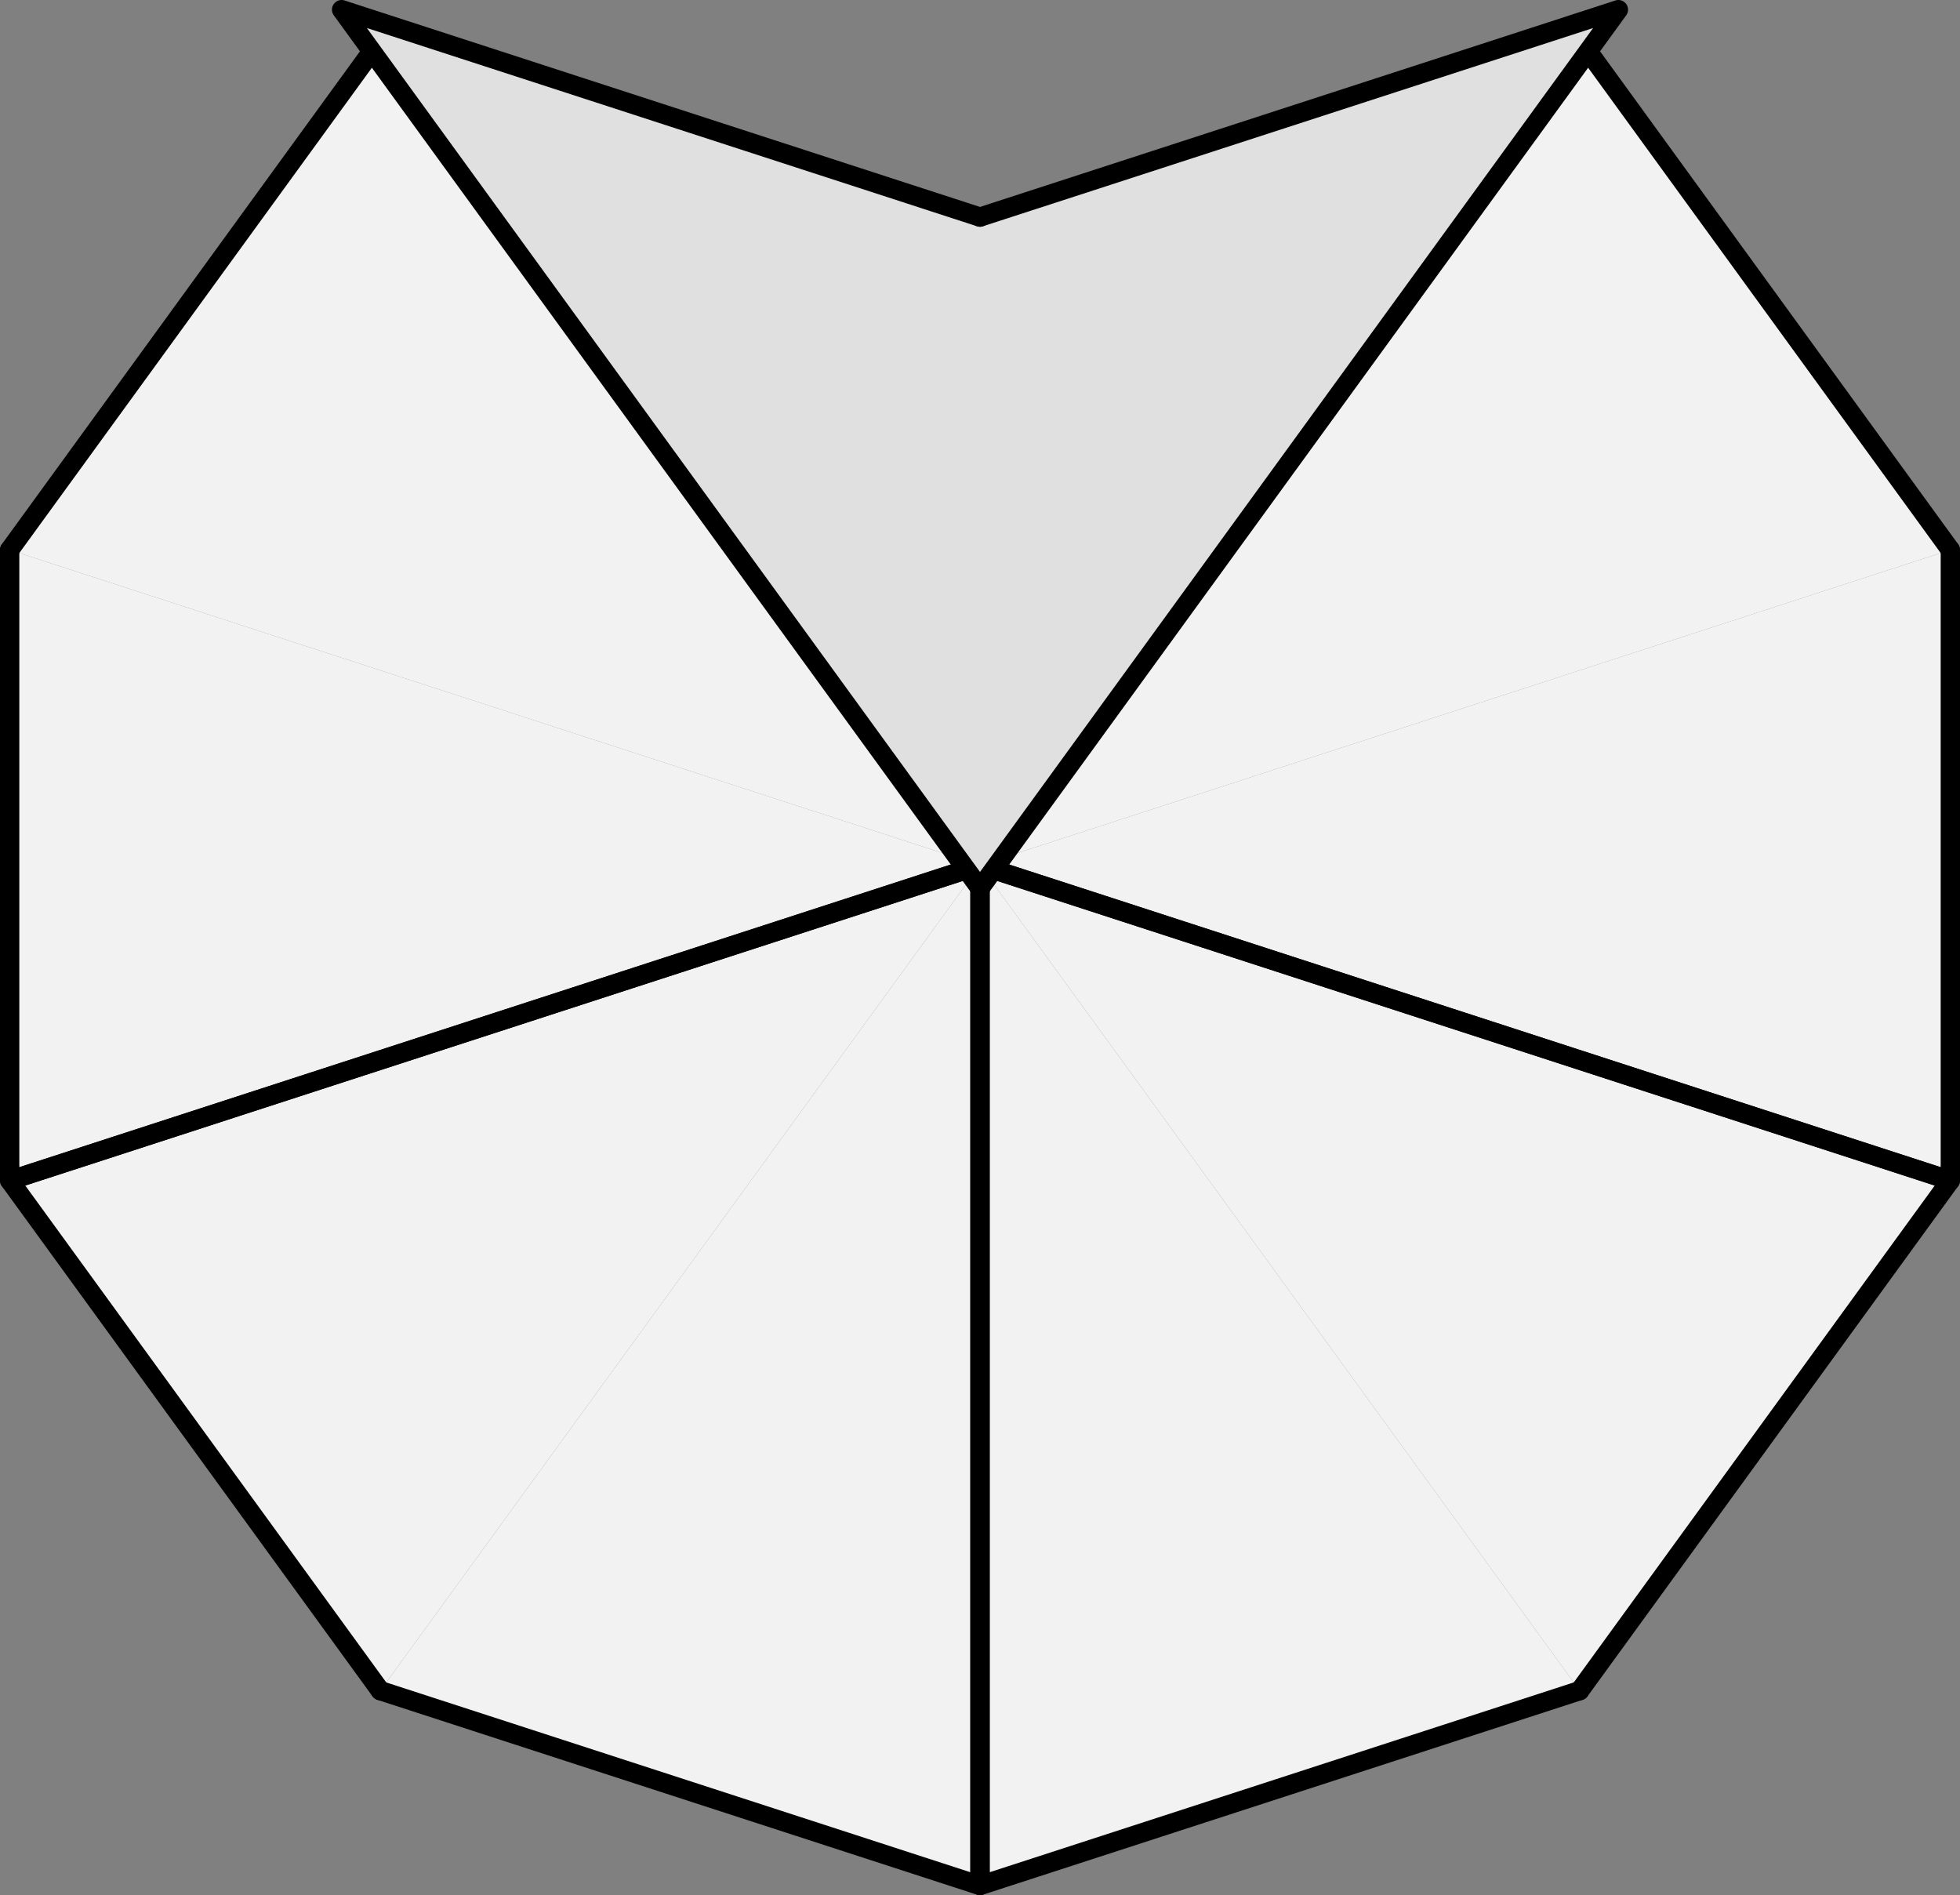 <?xml version="1.0" encoding="UTF-8" standalone="no"?>
<!-- Created with Inkscape (http://www.inkscape.org/) -->
<svg
   xmlns:dc="http://purl.org/dc/elements/1.1/"
   xmlns:cc="http://web.resource.org/cc/"
   xmlns:rdf="http://www.w3.org/1999/02/22-rdf-syntax-ns#"
   xmlns:svg="http://www.w3.org/2000/svg"
   xmlns="http://www.w3.org/2000/svg"
   xmlns:sodipodi="http://sodipodi.sourceforge.net/DTD/sodipodi-0.dtd"
   xmlns:inkscape="http://www.inkscape.org/namespaces/inkscape"
   width="203.011"
   height="196.288"
   id="svg2941"
   sodipodi:version="0.32"
   inkscape:version="0.45.1"
   version="1.0"
   sodipodi:docbase="/Users/bryan/Documents/Teaching/Escher Wiki/Aperiodic Tessellations"
   sodipodi:docname="Penrose-bad-3.svg"
   inkscape:output_extension="org.inkscape.output.svg.inkscape">
  <rect width="100%" height="100%" fill="#808080" stroke="none"/>
  <defs
     id="defs2943" />
  <sodipodi:namedview
     id="base"
     pagecolor="#ffffff"
     bordercolor="#666666"
     borderopacity="1.0"
     gridtolerance="10000"
     guidetolerance="10"
     objecttolerance="10"
     inkscape:pageopacity="0.0"
     inkscape:pageshadow="2"
     inkscape:zoom="1"
     inkscape:cx="101.50574"
     inkscape:cy="98.143984"
     inkscape:document-units="px"
     inkscape:current-layer="layer1"
     inkscape:window-width="701"
     inkscape:window-height="581"
     inkscape:window-x="204"
     inkscape:window-y="83" />
  <g
     inkscape:label="Layer 1"
     inkscape:groupmode="layer"
     id="layer1"
     transform="translate(-156.91,-494.181)">
    <g
       id="g3138">
      <path
         id="path9386"
         d="M 258.416,583.791 L 258.416,689.469 L 196.3,669.286"
         style="fill:#f2f2f2;fill-rule:nonzero;stroke:none;stroke-width:0.08;stroke-miterlimit:10;stroke-dasharray:none;stroke-opacity:1" />
      <path
         id="path9396"
         d="M 258.416,583.791 L 196.3,498.295 L 157.91,551.134"
         style="fill:#f2f2f2;fill-rule:nonzero;stroke:none;stroke-width:0.08;stroke-miterlimit:10;stroke-dasharray:none;stroke-opacity:1" />
      <path
         id="path9366"
         d="M 258.416,583.791 L 157.91,616.447 L 157.91,551.134"
         style="fill:#f2f2f2;fill-rule:nonzero;stroke:none" />
      <path
         id="path9376"
         d="M 258.416,583.791 L 157.91,616.447 L 196.3,669.286"
         style="fill:#f2f2f2;fill-rule:nonzero;stroke:none" />
      <path
         id="path9356"
         d="M 258.416,583.791 L 258.416,689.469 L 320.532,669.286"
         style="fill:#f2f2f2;fill-rule:nonzero;stroke:none" />
      <path
         id="path9406"
         d="M 258.416,583.791 L 358.921,616.447 L 320.532,669.286"
         style="fill:#f2f2f2;fill-rule:nonzero;stroke:none;stroke-width:0.08;stroke-miterlimit:10;stroke-dasharray:none;stroke-opacity:1" />
      <path
         id="path9336"
         d="M 258.416,583.791 L 358.921,616.447 L 358.921,551.134"
         style="fill:#f2f2f2;fill-rule:nonzero;stroke:none" />
      <path
         id="path9326"
         d="M 258.416,583.791 L 320.532,498.295 L 358.921,551.134"
         style="fill:#f2f2f2;fill-rule:nonzero;stroke:none" />
      <path
         id="path9328"
         d="M 258.416,583.791 L 320.532,498.295 L 358.921,551.134"
         style="fill:none;stroke:#000000;stroke-width:2;stroke-linecap:round;stroke-linejoin:round;stroke-miterlimit:10;stroke-dasharray:none;stroke-opacity:1" />
      <path
         id="path9338"
         d="M 258.416,583.791 L 358.921,616.447 L 358.921,551.134"
         style="fill:none;stroke:#000000;stroke-width:2;stroke-linecap:round;stroke-linejoin:round;stroke-miterlimit:10;stroke-dasharray:none;stroke-opacity:1" />
      <path
         id="path9358"
         d="M 258.416,583.791 L 258.416,689.469 L 320.532,669.286"
         style="fill:none;stroke:#000000;stroke-width:2;stroke-linecap:round;stroke-linejoin:round;stroke-miterlimit:10;stroke-dasharray:none;stroke-opacity:1" />
      <path
         id="path9368"
         d="M 258.416,583.791 L 157.91,616.447 L 157.91,551.134"
         style="fill:none;stroke:#000000;stroke-width:2;stroke-linecap:round;stroke-linejoin:round;stroke-miterlimit:10;stroke-dasharray:none;stroke-opacity:1" />
      <path
         id="path9378"
         d="M 258.416,583.791 L 157.91,616.447 L 196.3,669.286"
         style="fill:none;stroke:#000000;stroke-width:2;stroke-linecap:round;stroke-linejoin:round;stroke-miterlimit:10;stroke-dasharray:none;stroke-opacity:1" />
      <path
         id="path9388"
         d="M 258.416,583.791 L 258.416,689.469 L 196.3,669.286"
         style="fill:none;stroke:#000000;stroke-width:2;stroke-linecap:round;stroke-linejoin:round;stroke-miterlimit:10;stroke-dasharray:none;stroke-opacity:1" />
      <path
         id="path9398"
         d="M 258.416,583.791 L 196.3,498.295 L 157.91,551.134"
         style="fill:none;stroke:#000000;stroke-width:2;stroke-linecap:round;stroke-linejoin:round;stroke-miterlimit:10;stroke-dasharray:none;stroke-opacity:1" />
      <path
         id="path9408"
         d="M 258.416,583.791 L 358.921,616.447 L 320.532,669.286"
         style="fill:none;stroke:#000000;stroke-width:2;stroke-linecap:round;stroke-linejoin:round;stroke-miterlimit:10;stroke-dasharray:none;stroke-opacity:1" />
    </g>
    <g
       id="g3132"
       transform="translate(5e-4,376)">
      <path
         id="path4738"
         d="M 258.415,140.665 L 192.292,119.181 L 258.415,210.191"
         style="fill:#e0e0e0;fill-opacity:1;fill-rule:nonzero;stroke:none" />
      <path
         id="path4658"
         d="M 258.415,140.665 L 324.538,119.181 L 258.415,210.191"
         style="fill:#e0e0e0;fill-opacity:1;fill-rule:nonzero;stroke:none" />
      <path
         id="path4660"
         d="M 258.415,140.665 L 324.538,119.181 L 258.415,210.191"
         style="fill:none;stroke:#000000;stroke-width:2;stroke-linecap:round;stroke-linejoin:round;stroke-miterlimit:10;stroke-dasharray:none;stroke-opacity:1" />
      <path
         id="path4740"
         d="M 258.415,140.665 L 192.292,119.181 L 258.415,210.191"
         style="fill:none;stroke:#000000;stroke-width:2;stroke-linecap:round;stroke-linejoin:round;stroke-miterlimit:10;stroke-dasharray:none;stroke-opacity:1" />
    </g>
  </g>
</svg>
